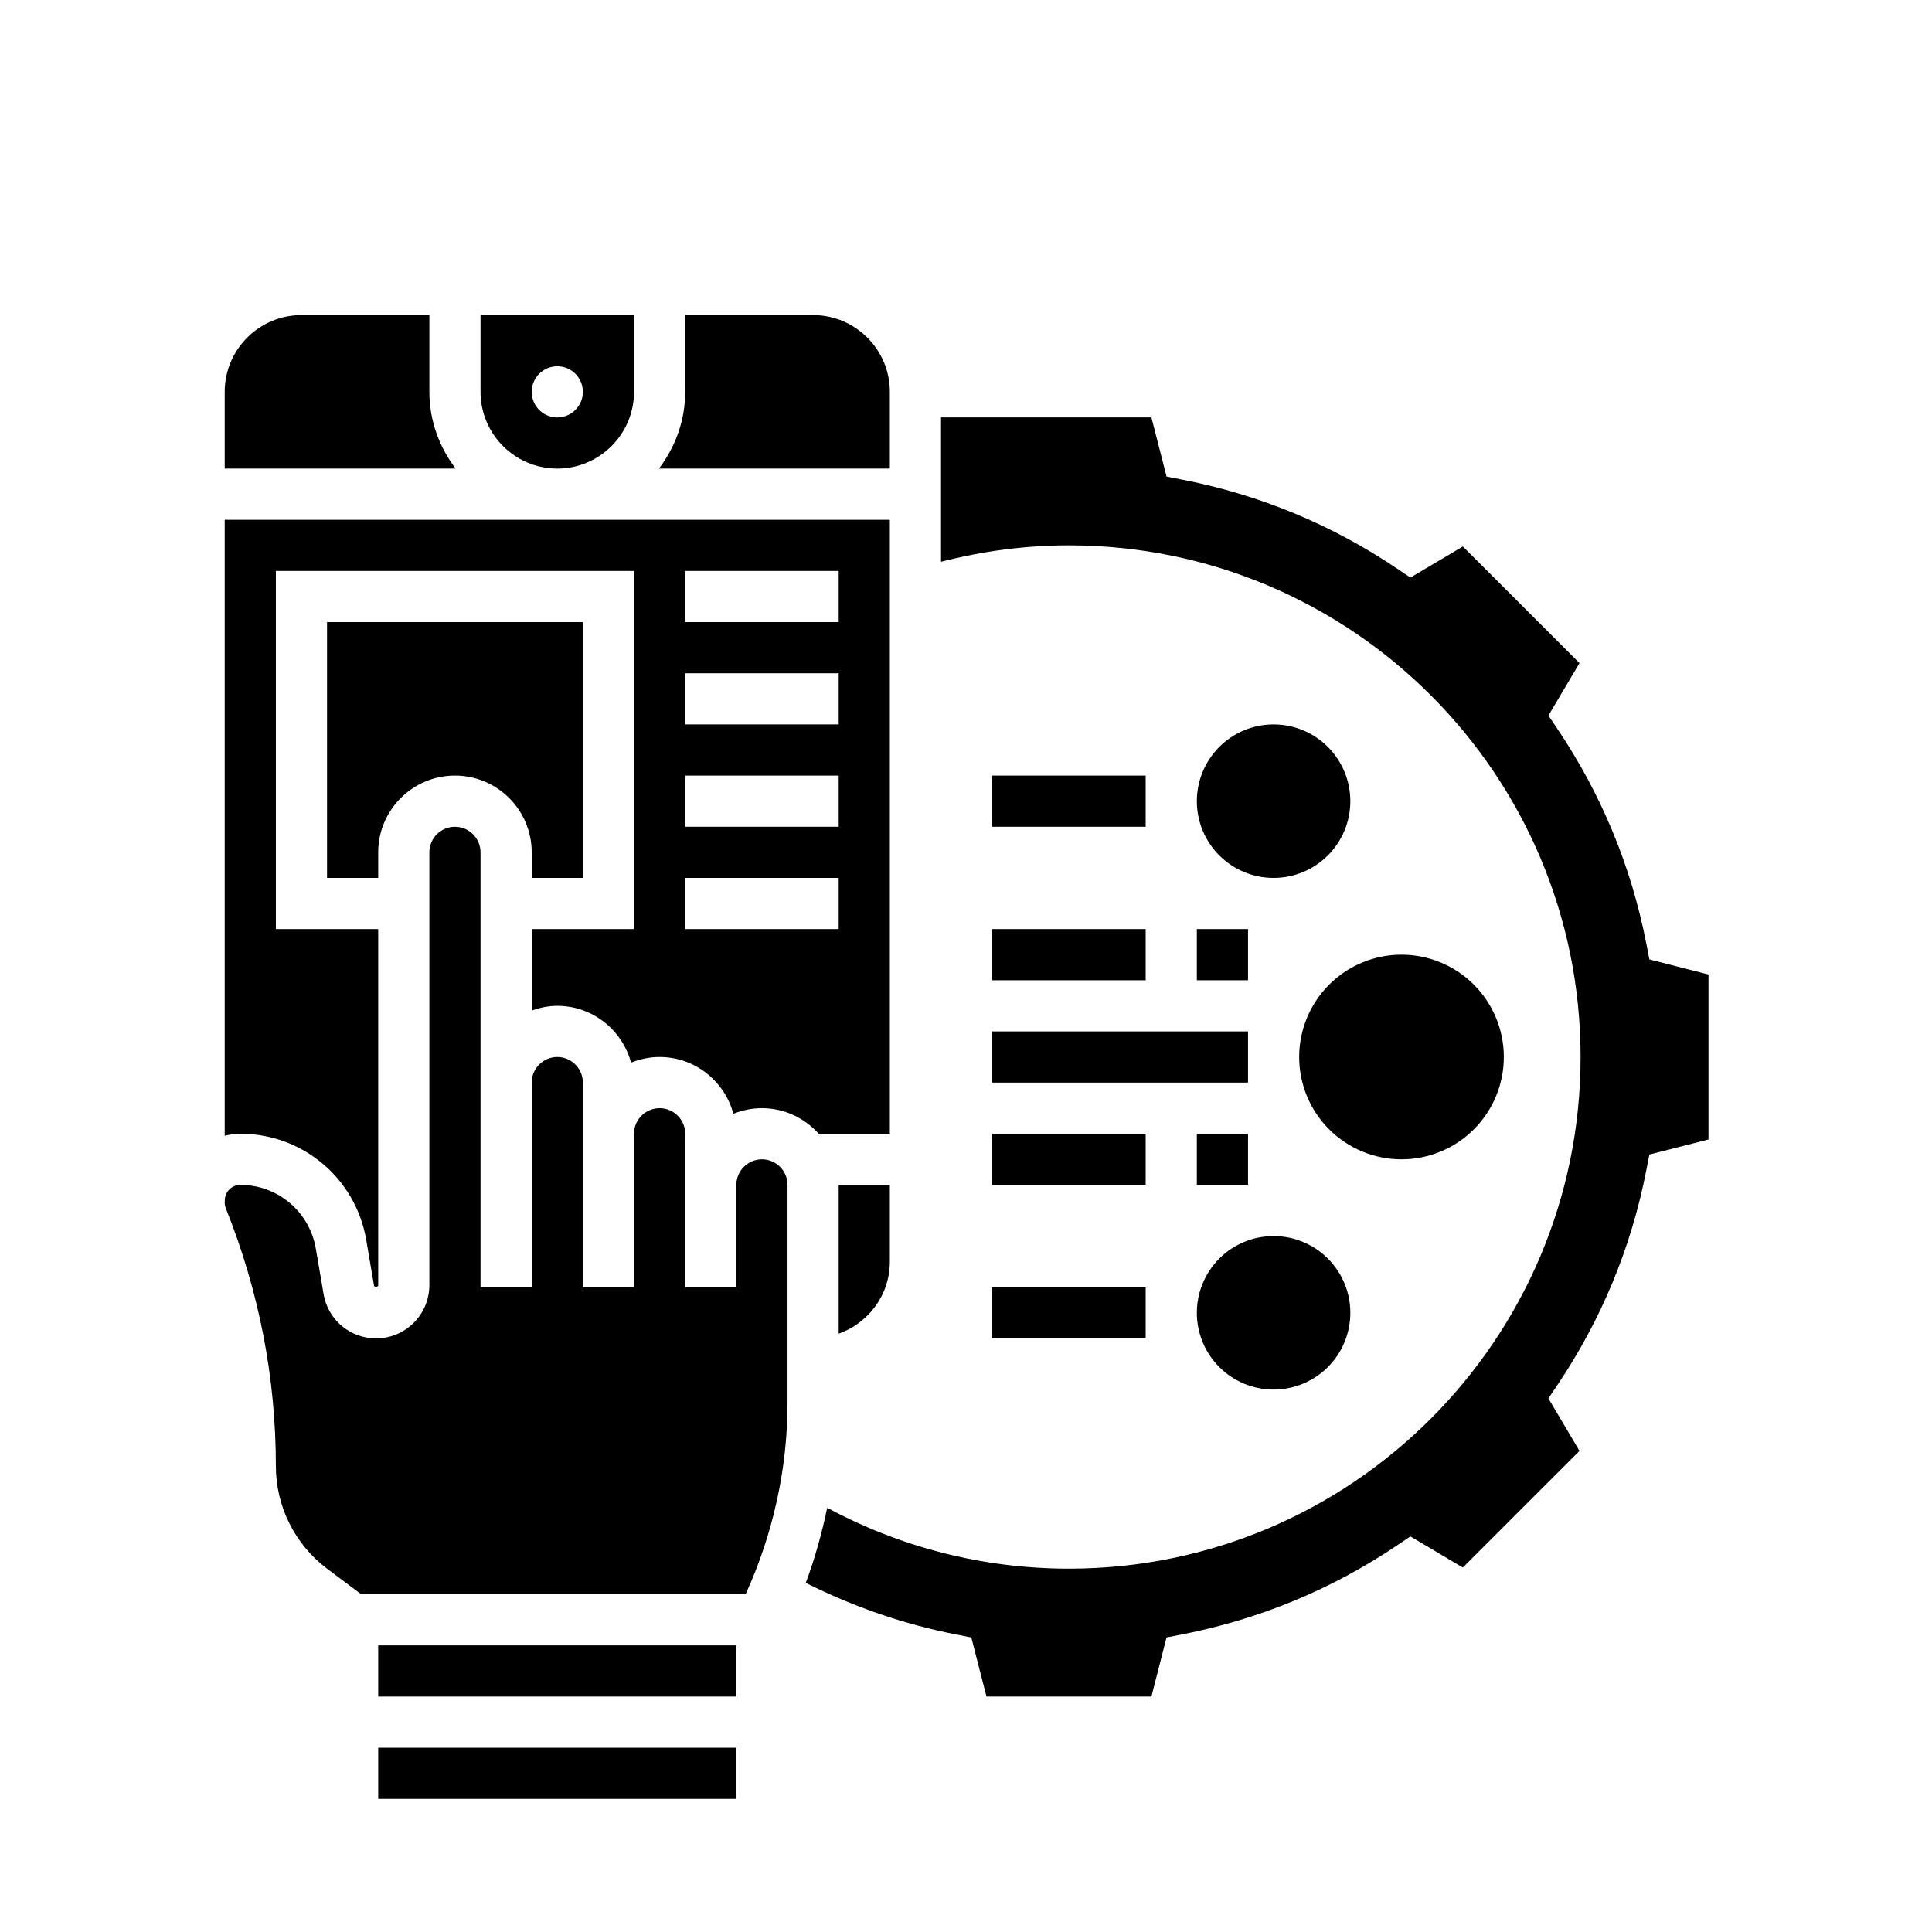 <svg xmlns="http://www.w3.org/2000/svg" xmlns:xlink="http://www.w3.org/1999/xlink" width="500" zoomAndPan="magnify" viewBox="0 0 375 375" height="500" preserveAspectRatio="xMidYMid meet" version="1.0"><defs><clipPath id="98afad08a3"><path d="M 127 61.16 L 173 61.16 L 173 91 L 127 91 Z M 127 61.16 " clip-rule="nonzero"/></clipPath><clipPath id="9eff8f6322"><path d="M 43.617 100 L 173 100 L 173 250 L 43.617 250 Z M 43.617 100 " clip-rule="nonzero"/></clipPath><clipPath id="1608213502"><path d="M 93 61.16 L 124 61.16 L 124 91 L 93 91 Z M 93 61.16 " clip-rule="nonzero"/></clipPath><clipPath id="9d34975956"><path d="M 43.617 61.16 L 89 61.16 L 89 91 L 43.617 91 Z M 43.617 61.16 " clip-rule="nonzero"/></clipPath><clipPath id="17e74a6ffd"><path d="M 43.617 160 L 153 160 L 153 310 L 43.617 310 Z M 43.617 160 " clip-rule="nonzero"/></clipPath><clipPath id="44f400062d"><path d="M 73 339 L 143 339 L 143 349.16 L 73 349.16 Z M 73 339 " clip-rule="nonzero"/></clipPath><clipPath id="49e344cf50"><path d="M 156 81 L 331.617 81 L 331.617 330 L 156 330 Z M 156 81 " clip-rule="nonzero"/></clipPath></defs><g clip-path="url(#98afad08a3)"><path fill="#000000" d="M 172.719 76.059 C 172.719 67.844 166.035 61.16 157.824 61.16 L 132.996 61.16 L 132.996 76.059 C 132.996 81.668 131.055 86.793 127.902 90.953 L 172.719 90.953 Z M 172.719 76.059 " fill-opacity="1" fill-rule="nonzero"/></g><path fill="#000000" d="M 172.719 244.887 L 172.719 229.988 L 162.789 229.988 L 162.789 258.867 C 168.559 256.812 172.719 251.352 172.719 244.887 Z M 172.719 244.887 " fill-opacity="1" fill-rule="nonzero"/><g clip-path="url(#9eff8f6322)"><path fill="#000000" d="M 71.074 240.594 C 71.918 245.457 72.594 249.512 72.594 249.512 C 72.66 249.926 73.41 249.859 73.41 249.438 L 73.41 180.332 L 53.547 180.332 L 53.547 110.816 L 123.062 110.816 L 123.062 180.332 L 103.203 180.332 L 103.203 196.145 C 104.766 195.59 106.422 195.23 108.168 195.23 C 115.035 195.23 120.773 199.922 122.488 206.254 C 124.207 205.562 126.074 205.16 128.031 205.16 C 134.898 205.16 140.637 209.855 142.352 216.184 C 144.07 215.496 145.938 215.094 147.891 215.094 C 152.277 215.094 156.184 217.035 158.914 220.059 L 172.719 220.059 L 172.719 100.887 L 43.617 100.887 L 43.617 220.449 C 44.598 220.219 45.613 220.059 46.664 220.059 C 58.734 220.059 69.004 228.691 71.074 240.594 Z M 132.996 110.816 L 162.789 110.816 L 162.789 120.746 L 132.996 120.746 Z M 132.996 130.68 L 162.789 130.68 L 162.789 140.609 L 132.996 140.609 Z M 132.996 150.539 L 162.789 150.539 L 162.789 160.473 L 132.996 160.473 Z M 132.996 170.402 L 162.789 170.402 L 162.789 180.332 L 132.996 180.332 Z M 132.996 170.402 " fill-opacity="1" fill-rule="nonzero"/></g><g clip-path="url(#1608213502)"><path fill="#000000" d="M 108.168 90.953 C 116.379 90.953 123.062 84.27 123.062 76.059 L 123.062 61.16 L 93.27 61.16 L 93.27 76.059 C 93.27 84.27 99.953 90.953 108.168 90.953 Z M 108.168 71.094 C 110.91 71.094 113.133 73.316 113.133 76.059 C 113.133 78.801 110.91 81.023 108.168 81.023 C 105.426 81.023 103.203 78.801 103.203 76.059 C 103.203 73.316 105.426 71.094 108.168 71.094 Z M 108.168 71.094 " fill-opacity="1" fill-rule="nonzero"/></g><g clip-path="url(#9d34975956)"><path fill="#000000" d="M 83.34 76.059 L 83.34 61.16 L 58.512 61.16 C 50.301 61.16 43.617 67.844 43.617 76.059 L 43.617 90.953 L 88.434 90.953 C 85.281 86.793 83.34 81.668 83.34 76.059 Z M 83.34 76.059 " fill-opacity="1" fill-rule="nonzero"/></g><g clip-path="url(#17e74a6ffd)"><path fill="#000000" d="M 147.891 225.023 C 145.156 225.023 142.926 227.25 142.926 229.988 L 142.926 249.852 L 132.996 249.852 L 132.996 220.059 C 132.996 217.316 130.766 215.094 128.031 215.094 C 125.293 215.094 123.062 217.316 123.062 220.059 L 123.062 249.852 L 113.133 249.852 L 113.133 210.125 C 113.133 207.391 110.902 205.16 108.168 205.16 C 105.434 205.16 103.203 207.391 103.203 210.125 L 103.203 249.852 L 93.27 249.852 L 93.27 165.438 C 93.27 162.703 91.043 160.473 88.305 160.473 C 85.57 160.473 83.34 162.703 83.34 165.438 L 83.34 249.438 C 83.34 255.141 78.703 259.781 73.004 259.781 C 67.926 259.781 63.633 256.152 62.797 251.141 C 62.797 251.137 62.129 247.121 61.289 242.305 C 60.047 235.168 53.898 229.988 46.664 229.988 C 45.016 229.988 43.688 231.281 43.637 232.922 L 43.617 233.516 C 43.617 233.781 43.699 234.199 43.859 234.594 C 50.328 250.781 53.547 267.508 53.547 284.609 C 53.547 292.379 57.262 299.809 63.477 304.473 L 70.098 309.438 L 144.723 309.438 C 150.031 297.836 152.859 285.086 152.859 272.336 L 152.859 229.988 C 152.859 227.25 150.633 225.023 147.891 225.023 Z M 147.891 225.023 " fill-opacity="1" fill-rule="nonzero"/></g><path fill="#000000" d="M 73.41 319.367 L 142.926 319.367 L 142.926 329.301 L 73.41 329.301 Z M 73.41 319.367 " fill-opacity="1" fill-rule="nonzero"/><path fill="#000000" d="M 113.133 170.402 L 113.133 120.746 L 63.477 120.746 L 63.477 170.402 L 73.41 170.402 L 73.41 165.438 C 73.41 157.223 80.094 150.539 88.305 150.539 C 96.52 150.539 103.203 157.223 103.203 165.438 L 103.203 170.402 Z M 113.133 170.402 " fill-opacity="1" fill-rule="nonzero"/><g clip-path="url(#44f400062d)"><path fill="#000000" d="M 73.41 339.23 L 142.926 339.23 L 142.926 349.16 L 73.41 349.16 Z M 73.41 339.23 " fill-opacity="1" fill-rule="nonzero"/></g><g clip-path="url(#49e344cf50)"><path fill="#000000" d="M 320.145 186.219 L 319.547 183.141 C 316.621 168.152 310.816 154.141 302.301 141.488 L 300.547 138.887 L 306.578 128.707 L 283.941 106.07 L 273.762 112.102 L 271.16 110.352 C 258.508 101.832 244.496 96.027 229.512 93.105 L 226.43 92.504 L 223.488 81.023 L 182.652 81.023 L 182.652 109.039 C 190.594 106.992 198.898 105.852 207.477 105.852 C 262.328 105.852 306.789 150.312 306.789 205.16 C 306.789 260.012 262.328 304.473 207.477 304.473 C 190.5 304.473 174.535 300.18 160.562 292.668 C 159.516 297.613 158.176 302.5 156.398 307.234 C 165.594 311.836 175.328 315.242 185.457 317.223 L 188.535 317.824 L 191.473 329.301 L 223.488 329.301 L 226.422 317.824 L 229.5 317.223 C 244.484 314.293 258.5 308.492 271.152 299.973 L 273.754 298.219 L 283.934 304.254 L 306.574 281.617 L 300.543 271.43 L 302.293 268.828 C 310.812 256.176 316.617 242.164 319.539 227.18 L 320.141 224.094 L 331.617 221.172 L 331.617 189.156 Z M 320.145 186.219 " fill-opacity="1" fill-rule="nonzero"/></g><path fill="#000000" d="M 291.891 205.16 C 291.891 205.812 291.859 206.461 291.797 207.109 C 291.734 207.754 291.637 208.398 291.512 209.035 C 291.383 209.676 291.227 210.305 291.035 210.926 C 290.848 211.551 290.629 212.16 290.379 212.762 C 290.133 213.363 289.852 213.949 289.547 214.523 C 289.238 215.098 288.906 215.656 288.543 216.195 C 288.184 216.738 287.797 217.258 287.383 217.762 C 286.973 218.266 286.535 218.746 286.074 219.207 C 285.613 219.664 285.133 220.102 284.629 220.516 C 284.129 220.926 283.605 221.316 283.066 221.676 C 282.523 222.039 281.965 222.371 281.395 222.68 C 280.82 222.984 280.23 223.262 279.629 223.512 C 279.031 223.762 278.418 223.98 277.797 224.168 C 277.172 224.355 276.543 224.516 275.906 224.641 C 275.266 224.77 274.625 224.863 273.977 224.93 C 273.328 224.992 272.68 225.023 272.031 225.023 C 271.379 225.023 270.73 224.992 270.082 224.93 C 269.438 224.863 268.793 224.77 268.156 224.641 C 267.516 224.516 266.887 224.355 266.266 224.168 C 265.641 223.98 265.031 223.762 264.43 223.512 C 263.828 223.262 263.242 222.984 262.668 222.68 C 262.094 222.371 261.535 222.039 260.996 221.676 C 260.453 221.316 259.934 220.926 259.43 220.516 C 258.926 220.102 258.445 219.664 257.984 219.207 C 257.523 218.746 257.09 218.266 256.676 217.762 C 256.262 217.258 255.875 216.738 255.516 216.195 C 255.152 215.656 254.82 215.098 254.512 214.523 C 254.207 213.949 253.93 213.363 253.68 212.762 C 253.43 212.16 253.211 211.551 253.023 210.926 C 252.836 210.305 252.676 209.676 252.551 209.035 C 252.422 208.398 252.328 207.754 252.262 207.109 C 252.199 206.461 252.168 205.812 252.168 205.16 C 252.168 204.512 252.199 203.863 252.262 203.215 C 252.328 202.566 252.422 201.926 252.551 201.285 C 252.676 200.648 252.836 200.02 253.023 199.395 C 253.211 198.773 253.43 198.16 253.68 197.559 C 253.93 196.961 254.207 196.371 254.512 195.797 C 254.82 195.227 255.152 194.668 255.516 194.125 C 255.875 193.586 256.262 193.062 256.676 192.562 C 257.09 192.059 257.523 191.578 257.984 191.117 C 258.445 190.656 258.926 190.219 259.43 189.809 C 259.934 189.395 260.453 189.008 260.996 188.648 C 261.535 188.285 262.094 187.953 262.668 187.645 C 263.242 187.34 263.828 187.059 264.43 186.812 C 265.031 186.562 265.641 186.344 266.266 186.156 C 266.887 185.965 267.516 185.809 268.156 185.68 C 268.793 185.555 269.438 185.457 270.082 185.395 C 270.73 185.332 271.379 185.301 272.031 185.301 C 272.68 185.301 273.328 185.332 273.977 185.395 C 274.625 185.457 275.266 185.555 275.906 185.68 C 276.543 185.809 277.172 185.965 277.797 186.156 C 278.418 186.344 279.031 186.562 279.629 186.812 C 280.23 187.059 280.82 187.34 281.395 187.645 C 281.965 187.953 282.523 188.285 283.066 188.648 C 283.605 189.008 284.129 189.395 284.629 189.809 C 285.133 190.219 285.613 190.656 286.074 191.117 C 286.535 191.578 286.973 192.059 287.383 192.562 C 287.797 193.062 288.184 193.586 288.543 194.125 C 288.906 194.668 289.238 195.227 289.547 195.797 C 289.852 196.371 290.133 196.961 290.379 197.559 C 290.629 198.16 290.848 198.773 291.035 199.395 C 291.227 200.02 291.383 200.648 291.512 201.285 C 291.637 201.926 291.734 202.566 291.797 203.215 C 291.859 203.863 291.891 204.512 291.891 205.16 Z M 291.891 205.16 " fill-opacity="1" fill-rule="nonzero"/><path fill="#000000" d="M 262.098 155.508 C 262.098 156.484 262.004 157.453 261.812 158.414 C 261.621 159.371 261.34 160.305 260.965 161.207 C 260.59 162.109 260.133 162.969 259.59 163.781 C 259.047 164.594 258.426 165.348 257.734 166.039 C 257.043 166.73 256.293 167.348 255.477 167.891 C 254.664 168.438 253.809 168.895 252.902 169.27 C 252 169.645 251.066 169.926 250.109 170.117 C 249.148 170.309 248.18 170.402 247.203 170.402 C 246.223 170.402 245.254 170.309 244.297 170.117 C 243.336 169.926 242.406 169.645 241.5 169.27 C 240.598 168.895 239.738 168.438 238.926 167.891 C 238.113 167.348 237.359 166.73 236.668 166.039 C 235.977 165.348 235.359 164.594 234.816 163.781 C 234.273 162.969 233.812 162.109 233.441 161.207 C 233.066 160.305 232.781 159.371 232.594 158.414 C 232.402 157.453 232.305 156.484 232.305 155.508 C 232.305 154.527 232.402 153.559 232.594 152.602 C 232.781 151.641 233.066 150.711 233.441 149.805 C 233.812 148.902 234.273 148.043 234.816 147.23 C 235.359 146.418 235.977 145.664 236.668 144.973 C 237.359 144.281 238.113 143.664 238.926 143.121 C 239.738 142.578 240.598 142.117 241.5 141.742 C 242.406 141.371 243.336 141.086 244.297 140.895 C 245.254 140.707 246.223 140.609 247.203 140.609 C 248.18 140.609 249.148 140.707 250.109 140.895 C 251.066 141.086 252 141.371 252.902 141.742 C 253.809 142.117 254.664 142.578 255.477 143.121 C 256.293 143.664 257.043 144.281 257.734 144.973 C 258.426 145.664 259.047 146.418 259.59 147.23 C 260.133 148.043 260.59 148.902 260.965 149.805 C 261.34 150.711 261.621 151.641 261.812 152.602 C 262.004 153.559 262.098 154.527 262.098 155.508 Z M 262.098 155.508 " fill-opacity="1" fill-rule="nonzero"/><path fill="#000000" d="M 262.098 254.816 C 262.098 255.793 262.004 256.762 261.812 257.723 C 261.621 258.684 261.34 259.613 260.965 260.516 C 260.59 261.422 260.133 262.281 259.59 263.094 C 259.047 263.906 258.426 264.66 257.734 265.352 C 257.043 266.043 256.293 266.66 255.477 267.203 C 254.664 267.746 253.809 268.203 252.902 268.578 C 252 268.953 251.066 269.234 250.109 269.426 C 249.148 269.617 248.18 269.715 247.203 269.715 C 246.223 269.715 245.254 269.617 244.297 269.426 C 243.336 269.234 242.406 268.953 241.5 268.578 C 240.598 268.203 239.738 267.746 238.926 267.203 C 238.113 266.66 237.359 266.043 236.668 265.352 C 235.977 264.66 235.359 263.906 234.816 263.094 C 234.273 262.281 233.812 261.422 233.441 260.516 C 233.066 259.613 232.781 258.684 232.594 257.723 C 232.402 256.762 232.305 255.793 232.305 254.816 C 232.305 253.84 232.402 252.871 232.594 251.91 C 232.781 250.949 233.066 250.02 233.441 249.117 C 233.812 248.211 234.273 247.355 234.816 246.539 C 235.359 245.727 235.977 244.977 236.668 244.281 C 237.359 243.59 238.113 242.973 238.926 242.43 C 239.738 241.887 240.598 241.43 241.5 241.055 C 242.406 240.68 243.336 240.398 244.297 240.207 C 245.254 240.016 246.223 239.922 247.203 239.922 C 248.18 239.922 249.148 240.016 250.109 240.207 C 251.066 240.398 252 240.68 252.902 241.055 C 253.809 241.43 254.664 241.887 255.477 242.43 C 256.293 242.973 257.043 243.59 257.734 244.281 C 258.426 244.977 259.047 245.727 259.59 246.539 C 260.133 247.355 260.59 248.211 260.965 249.117 C 261.34 250.02 261.621 250.949 261.812 251.91 C 262.004 252.871 262.098 253.84 262.098 254.816 Z M 262.098 254.816 " fill-opacity="1" fill-rule="nonzero"/><path fill="#000000" d="M 192.582 200.195 L 242.238 200.195 L 242.238 210.125 L 192.582 210.125 Z M 192.582 200.195 " fill-opacity="1" fill-rule="nonzero"/><path fill="#000000" d="M 192.582 150.539 L 222.375 150.539 L 222.375 160.473 L 192.582 160.473 Z M 192.582 150.539 " fill-opacity="1" fill-rule="nonzero"/><path fill="#000000" d="M 192.582 249.852 L 222.375 249.852 L 222.375 259.781 L 192.582 259.781 Z M 192.582 249.852 " fill-opacity="1" fill-rule="nonzero"/><path fill="#000000" d="M 192.582 220.059 L 222.375 220.059 L 222.375 229.988 L 192.582 229.988 Z M 192.582 220.059 " fill-opacity="1" fill-rule="nonzero"/><path fill="#000000" d="M 232.305 220.059 L 242.238 220.059 L 242.238 229.988 L 232.305 229.988 Z M 232.305 220.059 " fill-opacity="1" fill-rule="nonzero"/><path fill="#000000" d="M 192.582 180.332 L 222.375 180.332 L 222.375 190.266 L 192.582 190.266 Z M 192.582 180.332 " fill-opacity="1" fill-rule="nonzero"/><path fill="#000000" d="M 232.305 180.332 L 242.238 180.332 L 242.238 190.266 L 232.305 190.266 Z M 232.305 180.332 " fill-opacity="1" fill-rule="nonzero"/></svg>